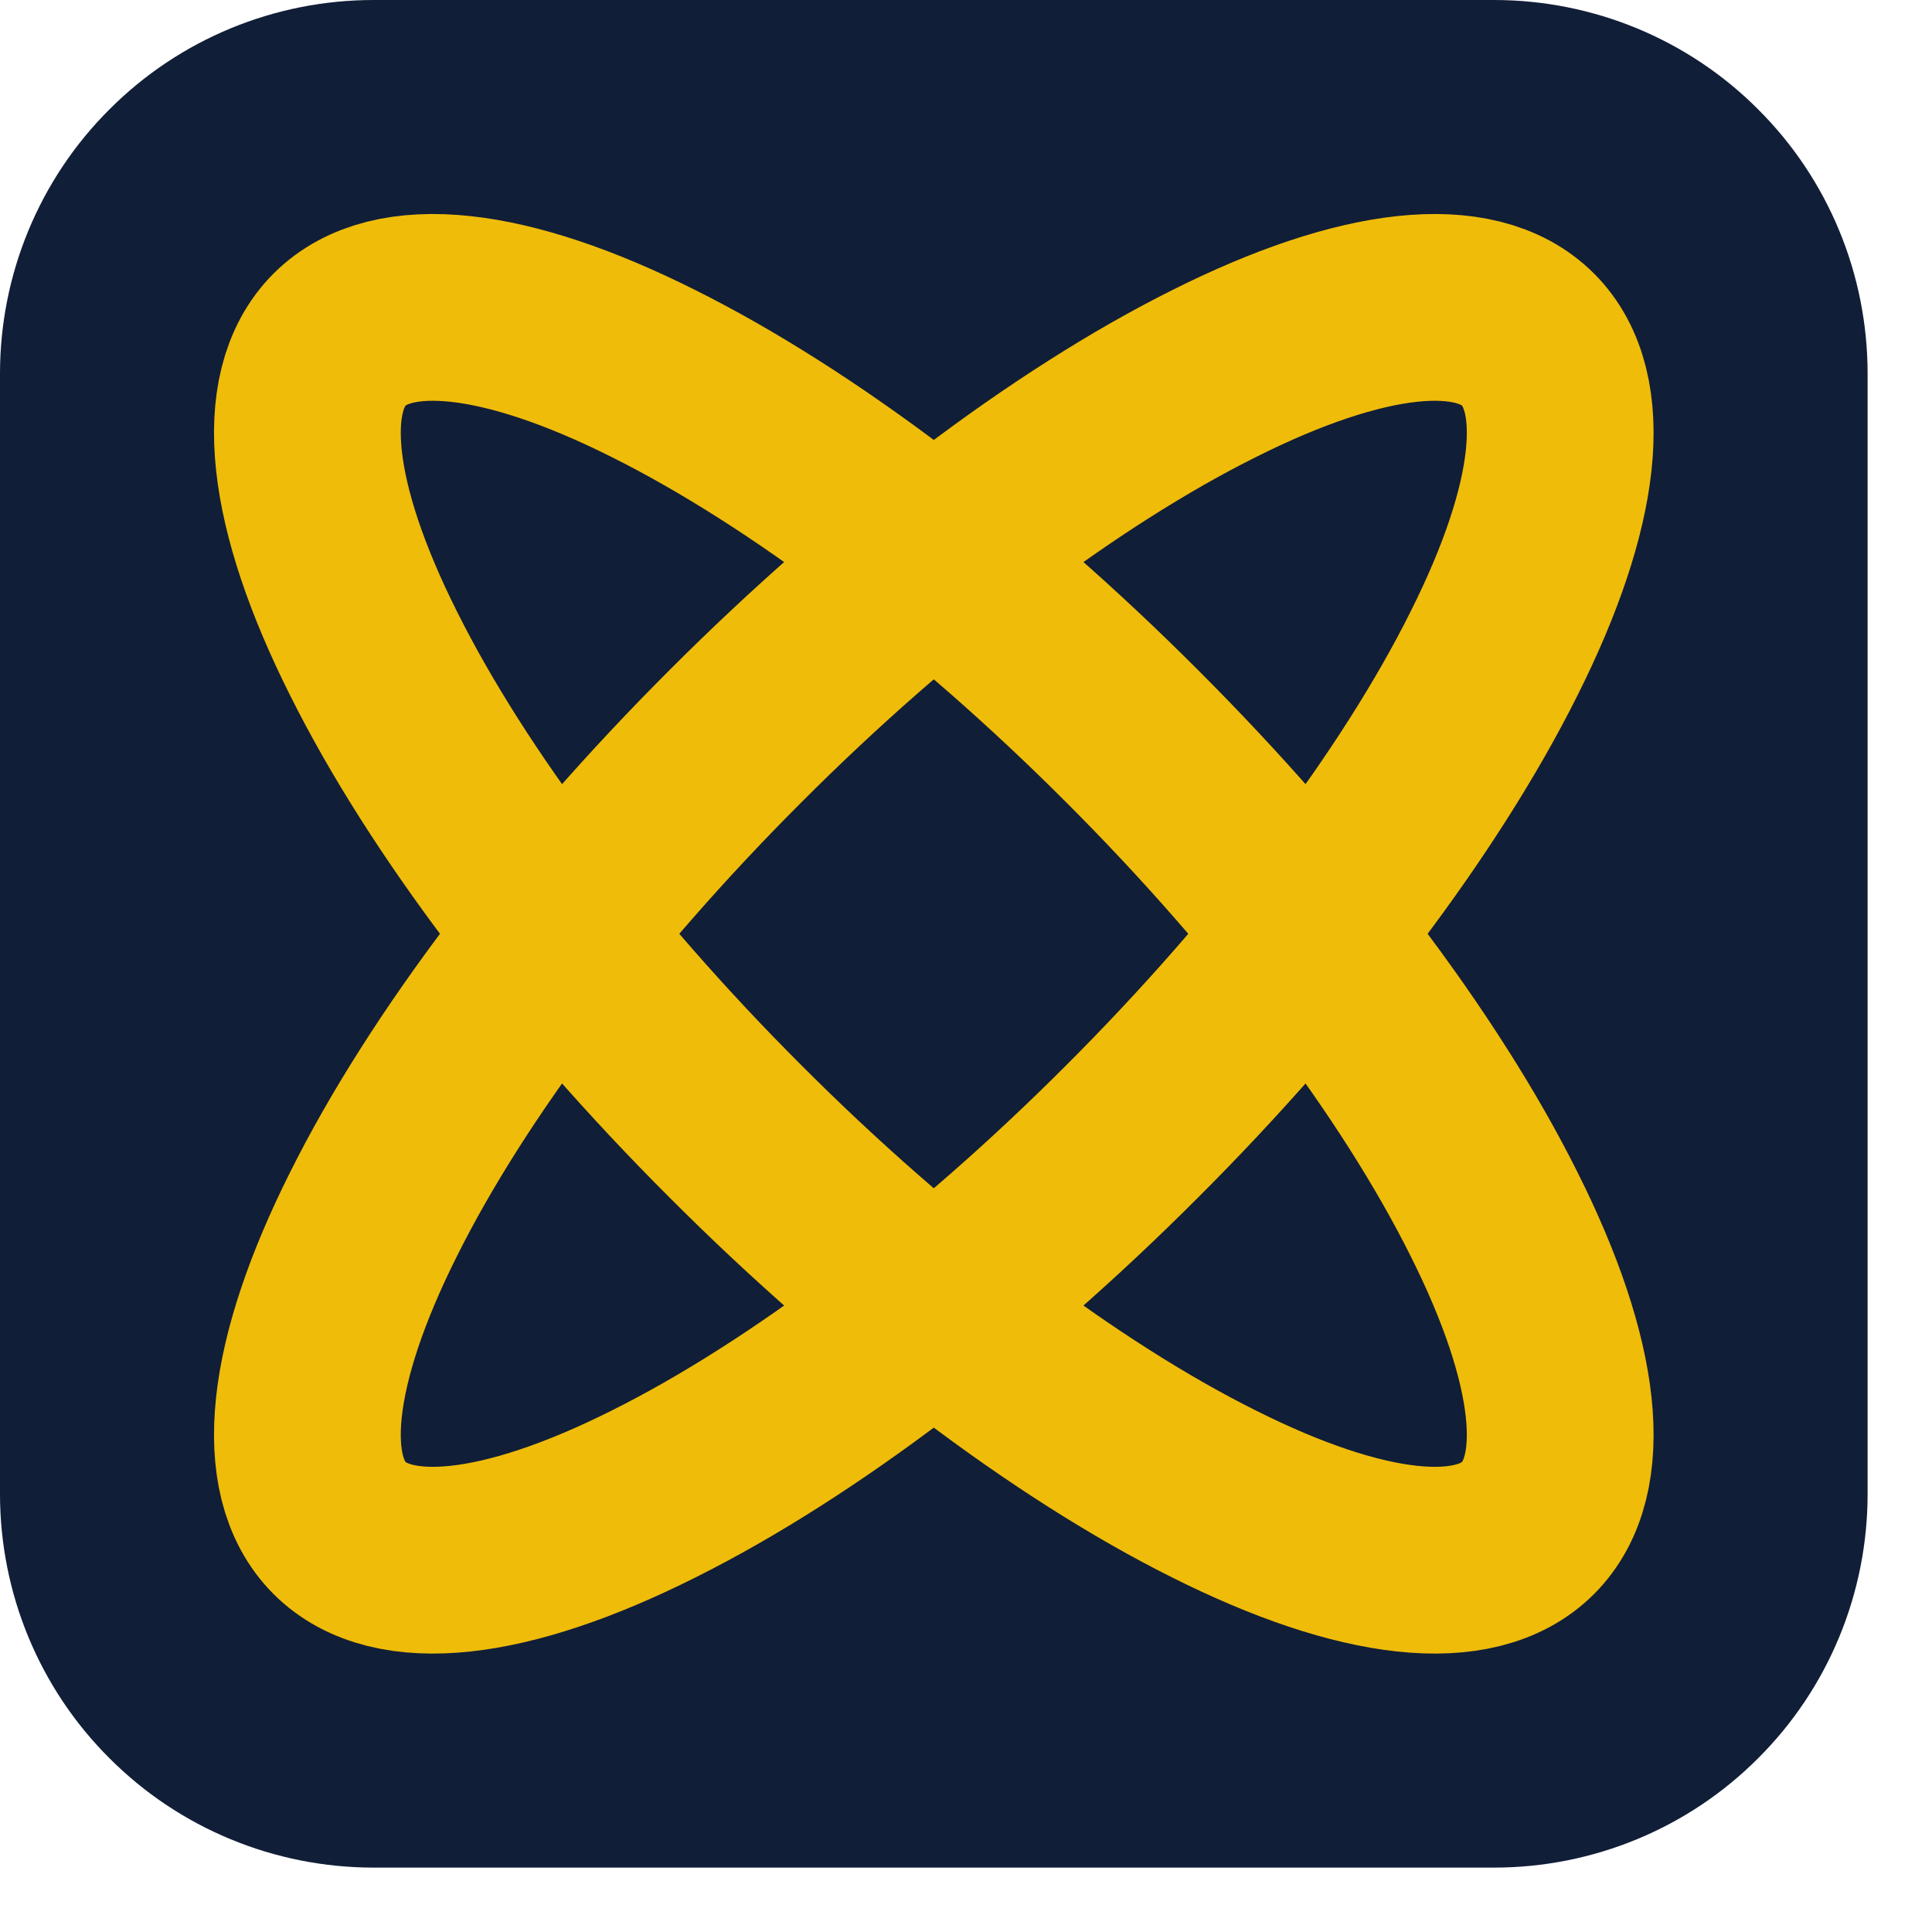 <?xml version="1.0" encoding="UTF-8"?>
<svg xmlns="http://www.w3.org/2000/svg" xmlns:xlink="http://www.w3.org/1999/xlink" width="30pt" height="30pt" viewBox="0 0 30 30" version="1.1">
<g id="surface50">
<path style=" stroke:none;fill-rule:evenodd;fill:rgb(6.946%,11.835%,21.5%);fill-opacity:1;" d="M 5.801 0 C 4.262 0 2.785 0.609 1.699 1.699 C 0.609 2.785 0 4.262 0 5.801 L 0 23.199 C 0 24.738 0.609 26.215 1.699 27.301 C 2.785 28.391 4.262 29 5.801 29 L 23.199 29 C 24.738 29 26.215 28.391 27.301 27.301 C 28.391 26.215 29 24.738 29 23.199 L 29 5.801 C 29 4.262 28.391 2.785 27.301 1.699 C 26.215 0.609 24.738 0 23.199 0 Z M 5.801 0 "/>
<path style="fill:none;stroke-width:2.9;stroke-linecap:round;stroke-linejoin:round;stroke:rgb(93.498%,73.684%,3.804%);stroke-opacity:1;stroke-miterlimit:3.239;" d="M 89.727 10.273 C 88.91 9.457 87.156 9.645 84.852 10.801 C 82.543 11.953 79.871 13.977 77.426 16.426 C 74.977 18.871 72.953 21.543 71.801 23.852 C 70.645 26.156 70.457 27.91 71.273 28.727 C 72.09 29.543 73.844 29.355 76.148 28.199 C 78.457 27.047 81.129 25.023 83.574 22.574 C 86.023 20.129 88.047 17.457 89.199 15.148 C 90.355 12.844 90.543 11.09 89.727 10.273 Z M 89.727 10.273 " transform="matrix(1,0,0,1,-66,-5)"/>
<path style="fill:none;stroke-width:2.9;stroke-linecap:round;stroke-linejoin:round;stroke:rgb(93.498%,73.684%,3.804%);stroke-opacity:1;stroke-miterlimit:3.239;" d="M 71.273 10.273 C 70.457 11.09 70.645 12.844 71.801 15.148 C 72.953 17.457 74.977 20.129 77.426 22.574 C 79.871 25.023 82.543 27.047 84.852 28.199 C 87.156 29.355 88.91 29.543 89.727 28.727 C 90.543 27.91 90.355 26.156 89.199 23.852 C 88.047 21.543 86.023 18.871 83.574 16.426 C 81.129 13.977 78.457 11.953 76.148 10.801 C 73.844 9.645 72.09 9.457 71.273 10.273 Z M 71.273 10.273 " transform="matrix(1,0,0,1,-66,-5)"/>
</g>
</svg>
